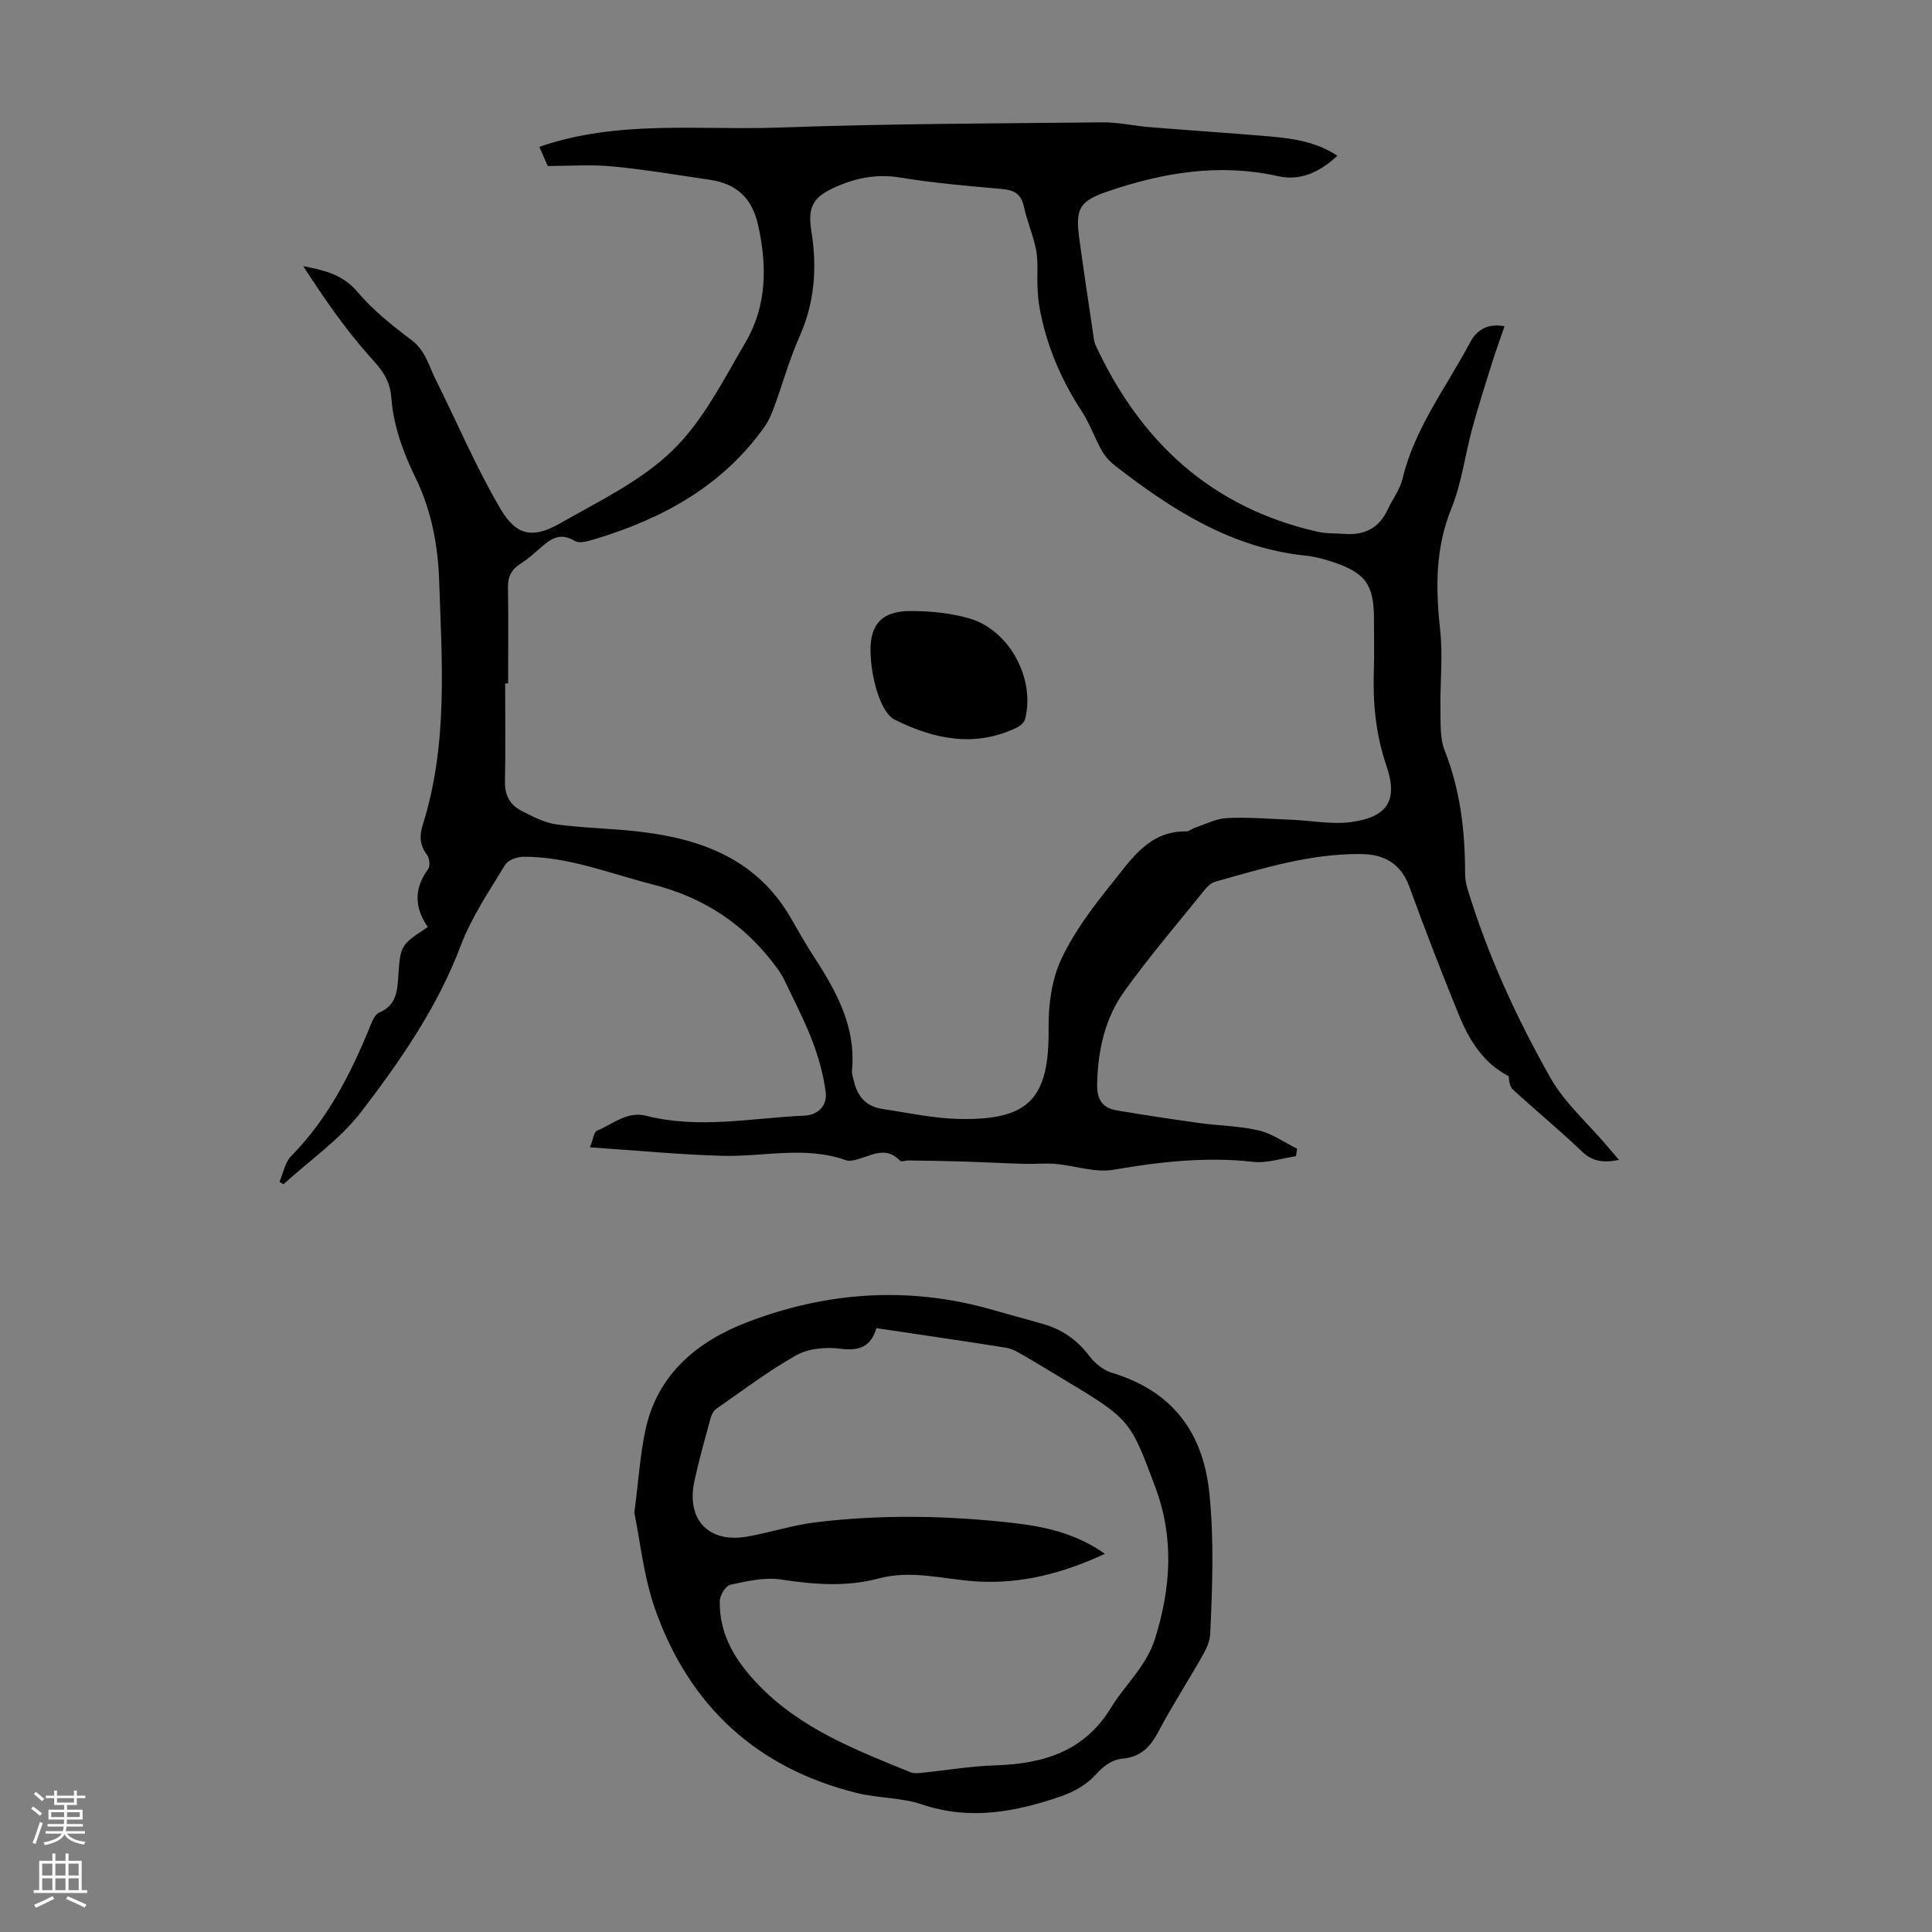 <svg enable-background="new 0 0 400 400" viewBox="0 0 400 400" xmlns="http://www.w3.org/2000/svg"><rect x="0" y="0" width="400" height="400" fill="#808080" stroke="none"/><g fill="#000001"><path d="m276.9 32.24c-3.77 3.5-7.74 5.25-12.31 4.23-12.11-2.7-23.75-.77-35.22 3.15-5.86 2.01-6.75 3.52-5.93 9.64.9 6.65 1.91 13.28 2.89 19.92.11.77.18 1.6.5 2.29 9.29 20.02 23.99 33.64 45.92 38.61 1.83.42 3.78.32 5.68.46 4.11.31 7.13-1.23 8.89-5.07.98-2.13 2.52-4.09 3.05-6.32 2.49-10.47 9.03-18.89 13.93-28.14 1.32-2.5 3.39-4.14 7.2-3.47-.92 2.69-1.85 5.22-2.65 7.78-1.4 4.47-2.82 8.93-4.05 13.44-1.49 5.49-2.18 11.27-4.3 16.49-3.39 8.34-3.26 16.66-2.32 25.32.58 5.38-.05 10.89.05 16.34.05 2.85-.13 5.94.88 8.49 3.22 8.18 4.22 16.62 4.22 25.28 0 1.1.16 2.23.48 3.28 4.18 13.75 10.16 26.77 17.21 39.22 2.92 5.16 7.65 9.3 11.56 13.91.77.91 1.55 1.81 2.61 3.05-3.2.64-5.45.38-7.67-1.74-4.61-4.4-9.54-8.48-14.25-12.77-.65-.59-.84-1.69-.9-2.81-5.21-2.66-8.17-7.4-10.31-12.65-3.58-8.79-7.02-17.65-10.26-26.57-1.77-4.88-5.29-6.73-10.02-6.78-10.43-.11-20.3 2.96-30.2 5.73-.79.22-1.55.93-2.09 1.59-5.61 6.96-11.43 13.77-16.65 21.01-4.08 5.65-5.55 12.32-5.69 19.34-.06 3.2 1.14 4.9 4.05 5.4 5.71.98 11.43 1.83 17.17 2.63 4.09.57 8.28.58 12.27 1.53 2.78.66 5.28 2.48 7.91 3.78-.08.52-.15 1.04-.23 1.55-2.95.43-5.97 1.49-8.84 1.17-9.8-1.11-19.35-.01-28.99 1.64-3.79.65-7.93-.86-11.93-1.21-2.2-.19-4.43.05-6.64-.02-4.3-.13-8.59-.36-12.89-.49-3.68-.11-7.36-.16-11.04-.21-.56-.01-1.39.33-1.63.07-3.05-3.25-6.15-.92-9.24-.2-.63.15-1.38.3-1.95.09-8.47-3.04-17.1-.68-25.64-.92-8.9-.25-17.78-1.11-27.38-1.76.7-1.78.82-3.16 1.4-3.41 3.31-1.37 6.23-4.14 10.29-3.11 10.9 2.77 21.81.44 32.71-.04 2.87-.13 4.77-2.12 4.4-4.9-.47-3.56-1.45-7.13-2.74-10.5-1.66-4.33-3.82-8.47-5.81-12.67-.42-.88-.96-1.71-1.54-2.5-6.49-8.86-14.89-14.53-25.71-17.29-8.87-2.26-17.43-5.77-26.75-5.74-1.31 0-3.23.69-3.83 1.69-3.28 5.42-6.93 10.77-9.15 16.64-4.82 12.77-12.47 23.81-20.59 34.43-4.41 5.76-10.69 10.07-16.13 15.04-.28-.16-.56-.32-.84-.48.78-1.8 1.13-4.03 2.42-5.34 7.47-7.58 12.2-16.76 16.17-26.44.49-1.2 1.08-2.86 2.06-3.28 3.46-1.47 3.74-4.23 3.94-7.37.43-6.62.52-6.62 6.12-10.34-2.74-3.94-2.92-7.93.06-11.97.46-.62.31-2.25-.2-2.93-1.52-2.01-1.63-3.97-.9-6.28 5.25-16.58 3.96-33.69 3.39-50.61-.24-7.18-1.59-14.51-4.95-21.35-2.48-5.06-4.52-10.73-4.93-16.27-.32-4.32-2.34-6.3-4.82-9.09-5.01-5.64-9.28-11.94-13.45-18.33 4.37.84 8.21 1.74 11.24 5.33 3.21 3.8 7.24 7 11.24 10.02 2.84 2.15 3.53 5.29 4.94 8.11 4.48 8.95 8.38 18.23 13.45 26.83 3.31 5.62 6.76 6.15 12.42 2.91 8.02-4.58 16.72-8.74 23.2-15.06 6.32-6.15 10.54-14.6 15.1-22.38 4.38-7.47 4.48-15.64 2.64-24.08-1.25-5.76-4.46-8.72-10-9.55-6.74-1-13.48-2.13-20.26-2.78-4.4-.42-8.87-.08-13.33-.08-.63-1.43-1.17-2.64-1.76-3.97 16.34-5.65 33.16-3.39 49.7-3.99 22.25-.81 44.52-.84 66.79-1.08 3.32-.04 6.64.73 9.97 1 8.24.67 16.49 1.21 24.73 1.91 4.77.43 9.52 1.05 14.06 4zm-171.7 109.25c-.2 0-.4 0-.61 0 0 6.82.09 13.64-.04 20.46-.06 2.85 1.17 4.79 3.51 5.97 2.28 1.15 4.67 2.43 7.14 2.76 5.85.79 11.79.84 17.65 1.56 12.62 1.53 23.79 5.8 30.68 17.48 1.53 2.6 2.98 5.26 4.62 7.79 4.8 7.38 9.15 14.87 8.24 24.19-.06.64.22 1.31.36 1.97.7 3.26 2.55 5.43 5.94 5.93 5.29.78 10.59 1.96 15.91 2.07 14.6.3 18.66-4.33 18.5-18.82-.05-4.78.63-10.01 2.63-14.27 2.67-5.7 6.62-10.9 10.6-15.85 3.97-4.93 7.66-10.73 15.29-10.6.6.01 1.19-.57 1.82-.78 2.19-.72 4.38-1.88 6.6-1.98 4.44-.2 8.91.17 13.37.35 4.11.17 8.3 1.02 12.31.48 7.57-1.03 9.77-4.51 7.33-11.64-2.22-6.5-2.84-13.04-2.61-19.79.12-3.58.02-7.16.02-10.74 0-6.93-1.75-9.42-8.42-11.65-1.9-.63-3.88-1.16-5.86-1.36-15.23-1.59-27.48-9.45-39.17-18.49-1.12-.86-2.18-1.97-2.87-3.19-1.52-2.68-2.52-5.66-4.2-8.22-4.28-6.55-7.26-13.58-8.69-21.26-.28-1.52-.38-3.07-.45-4.62-.11-2.47.18-5-.27-7.4-.57-3.06-1.89-5.97-2.53-9.02-.57-2.7-2.06-3.47-4.62-3.7-7.02-.62-14.05-1.22-20.99-2.36-4.65-.76-8.84-.01-13.02 1.79-4.89 2.1-6.23 4.07-5.39 9.26 1.23 7.57.71 14.78-2.45 21.88-2.08 4.68-3.45 9.67-5.22 14.5-.53 1.45-1.15 2.94-2.04 4.19-8.69 12.25-21.07 19-35.07 23.23-1.35.41-3.22.98-4.18.39-3.19-1.94-5.19-.29-7.35 1.62-1.25 1.11-2.53 2.23-3.94 3.12-1.89 1.2-2.61 2.71-2.56 4.98.11 6.57.03 13.17.03 19.77z"/><path d="m131.33 313.19c.9-6.86 1.21-12.14 2.33-17.24 2.52-11.59 10.88-18.33 21.16-22.25 16.35-6.24 33.25-7.45 50.33-2.61 3.54 1 7.09 2 10.64 2.98 4.02 1.1 7.19 3.3 9.74 6.67 1.14 1.51 2.92 2.96 4.69 3.49 12.55 3.78 18.93 12.35 20.19 25.14.96 9.65.59 19.32.15 28.97-.07 1.58-.9 3.22-1.71 4.64-2.98 5.25-6.28 10.33-9.08 15.66-1.65 3.13-3.71 5.12-7.28 5.46-2.45.24-4.06 1.6-5.77 3.46-1.79 1.95-4.42 3.44-6.97 4.32-9.41 3.25-18.89 5.08-28.85 1.71-4.28-1.45-9.07-1.28-13.5-2.37-20.7-5.12-34.66-18.02-41.73-37.95-2.43-6.86-3.14-14.32-4.34-20.08zm97.43 8.51c-8.82 4.09-17.38 6.27-26.52 5.72-6.76-.41-13.45-2.46-20.31-.62-6.72 1.8-13.44 1.25-20.26.22-3.37-.51-7.03.35-10.45 1.08-.96.21-2.18 2.18-2.2 3.36-.13 7.04 3.29 12.48 8.06 17.42 8.76 9.09 20.16 13.44 31.44 18.05.66.27 1.5.2 2.24.12 5.1-.52 10.18-1.39 15.28-1.55 9.89-.32 18.4-2.8 23.97-11.92 2.93-4.81 7.33-8.59 9.12-14.29 3.32-10.58 3.99-20.95.02-31.52-5.19-13.84-5.08-13.88-19.42-22.48-2.59-1.55-5.16-3.14-7.78-4.64-1.15-.66-2.37-1.42-3.65-1.62-8.89-1.42-17.81-2.7-26.85-4.05-1.16 3.91-3.6 4.76-7.49 4.25-2.95-.38-6.53-.06-9.05 1.34-5.8 3.24-11.14 7.31-16.62 11.12-.57.4-.98 1.23-1.18 1.94-1.17 4.3-2.38 8.6-3.33 12.96-1.76 8.06 2.93 12.98 11.02 11.53 4.72-.85 9.34-2.36 14.08-2.94 13.6-1.66 27.25-1.41 40.84.13 6.54.75 13 2.12 19.04 6.39z"/><path d="m180.23 134.86c-.09-5.57 2.33-8.34 8.23-8.35 4.08-.01 8.3.4 12.2 1.52 8.29 2.37 13.69 12.41 11.59 20.8-.18.7-.98 1.45-1.68 1.79-8.74 4.23-17.22 2.42-25.37-1.64-2.8-1.4-4.87-8.44-4.97-14.12z"/></g><path d="m6.44 374.46.42-.45c.65.47 1.27.95 1.85 1.44l-.45.49c-.65-.56-1.25-1.06-1.82-1.48m.93 7.33-.63-.26c.55-1.36 1.05-2.8 1.52-4.33.19.1.38.19.59.27-.46 1.29-.95 2.73-1.48 4.32m-.38-10.38.44-.42c.43.34 1.01.82 1.74 1.44l-.49.49c-.53-.51-1.09-1.01-1.69-1.51m2.5.35h1.72v-1.04h.59v1.04h3.52v-1.04h.59v1.04h1.75v.53h-1.75v1.42h-2.03v.97h3.22v2.03h-3.24c0 .35-.01.66-.03.93h3.32v.53h-3.37c-.03.27-.08.58-.15.94h3.96v.53h-3.71c.67.92 1.93 1.48 3.79 1.68-.13.24-.23.44-.29.59-2.13-.38-3.48-1.08-4.04-2.12-.43.97-1.77 1.72-4.03 2.23-.09-.19-.2-.37-.33-.55 2.1-.42 3.37-1.03 3.81-1.83h-3.36v-.53h3.58c.08-.29.13-.61.16-.94h-3.33v-.53h3.39c.02-.27.04-.58.04-.93h-3.23v-2.03h3.25v-.97h-2.07v-1.42h-1.73zm1.12 3.44v1h2.65c.01-.3.02-.44.01-.4v-.25-.35zm1.19-2h3.52v-.91h-3.52zm4.71 2h-2.63v.59c0 .15-.01.28-.01.4h2.64z" fill="#fbfafa"/><path d="m13.56 383.74h.63v1.52h2.72v6.07h1.13v.6h-11.06v-.6h1.13v-6.07h2.73v-1.52h.63v1.52h2.1v-1.52zm-2.69 8.83.38.56c-1.24.63-2.53 1.25-3.85 1.85-.1-.21-.21-.42-.34-.63 1.36-.55 2.63-1.15 3.81-1.78m-2.13-4.27h2.1v-2.45h-2.1zm0 3.04h2.1v-2.46h-2.1zm2.72-3.04h2.1v-2.45h-2.1zm0 3.04h2.1v-2.46h-2.1zm6.07 3.6c-1.41-.71-2.7-1.3-3.86-1.78l.35-.56c1.45.62 2.75 1.19 3.88 1.72zm-1.25-9.09h-2.1v2.45h2.1zm-2.09 5.49h2.1v-2.46h-2.1z" fill="#fbfafa"/></svg>